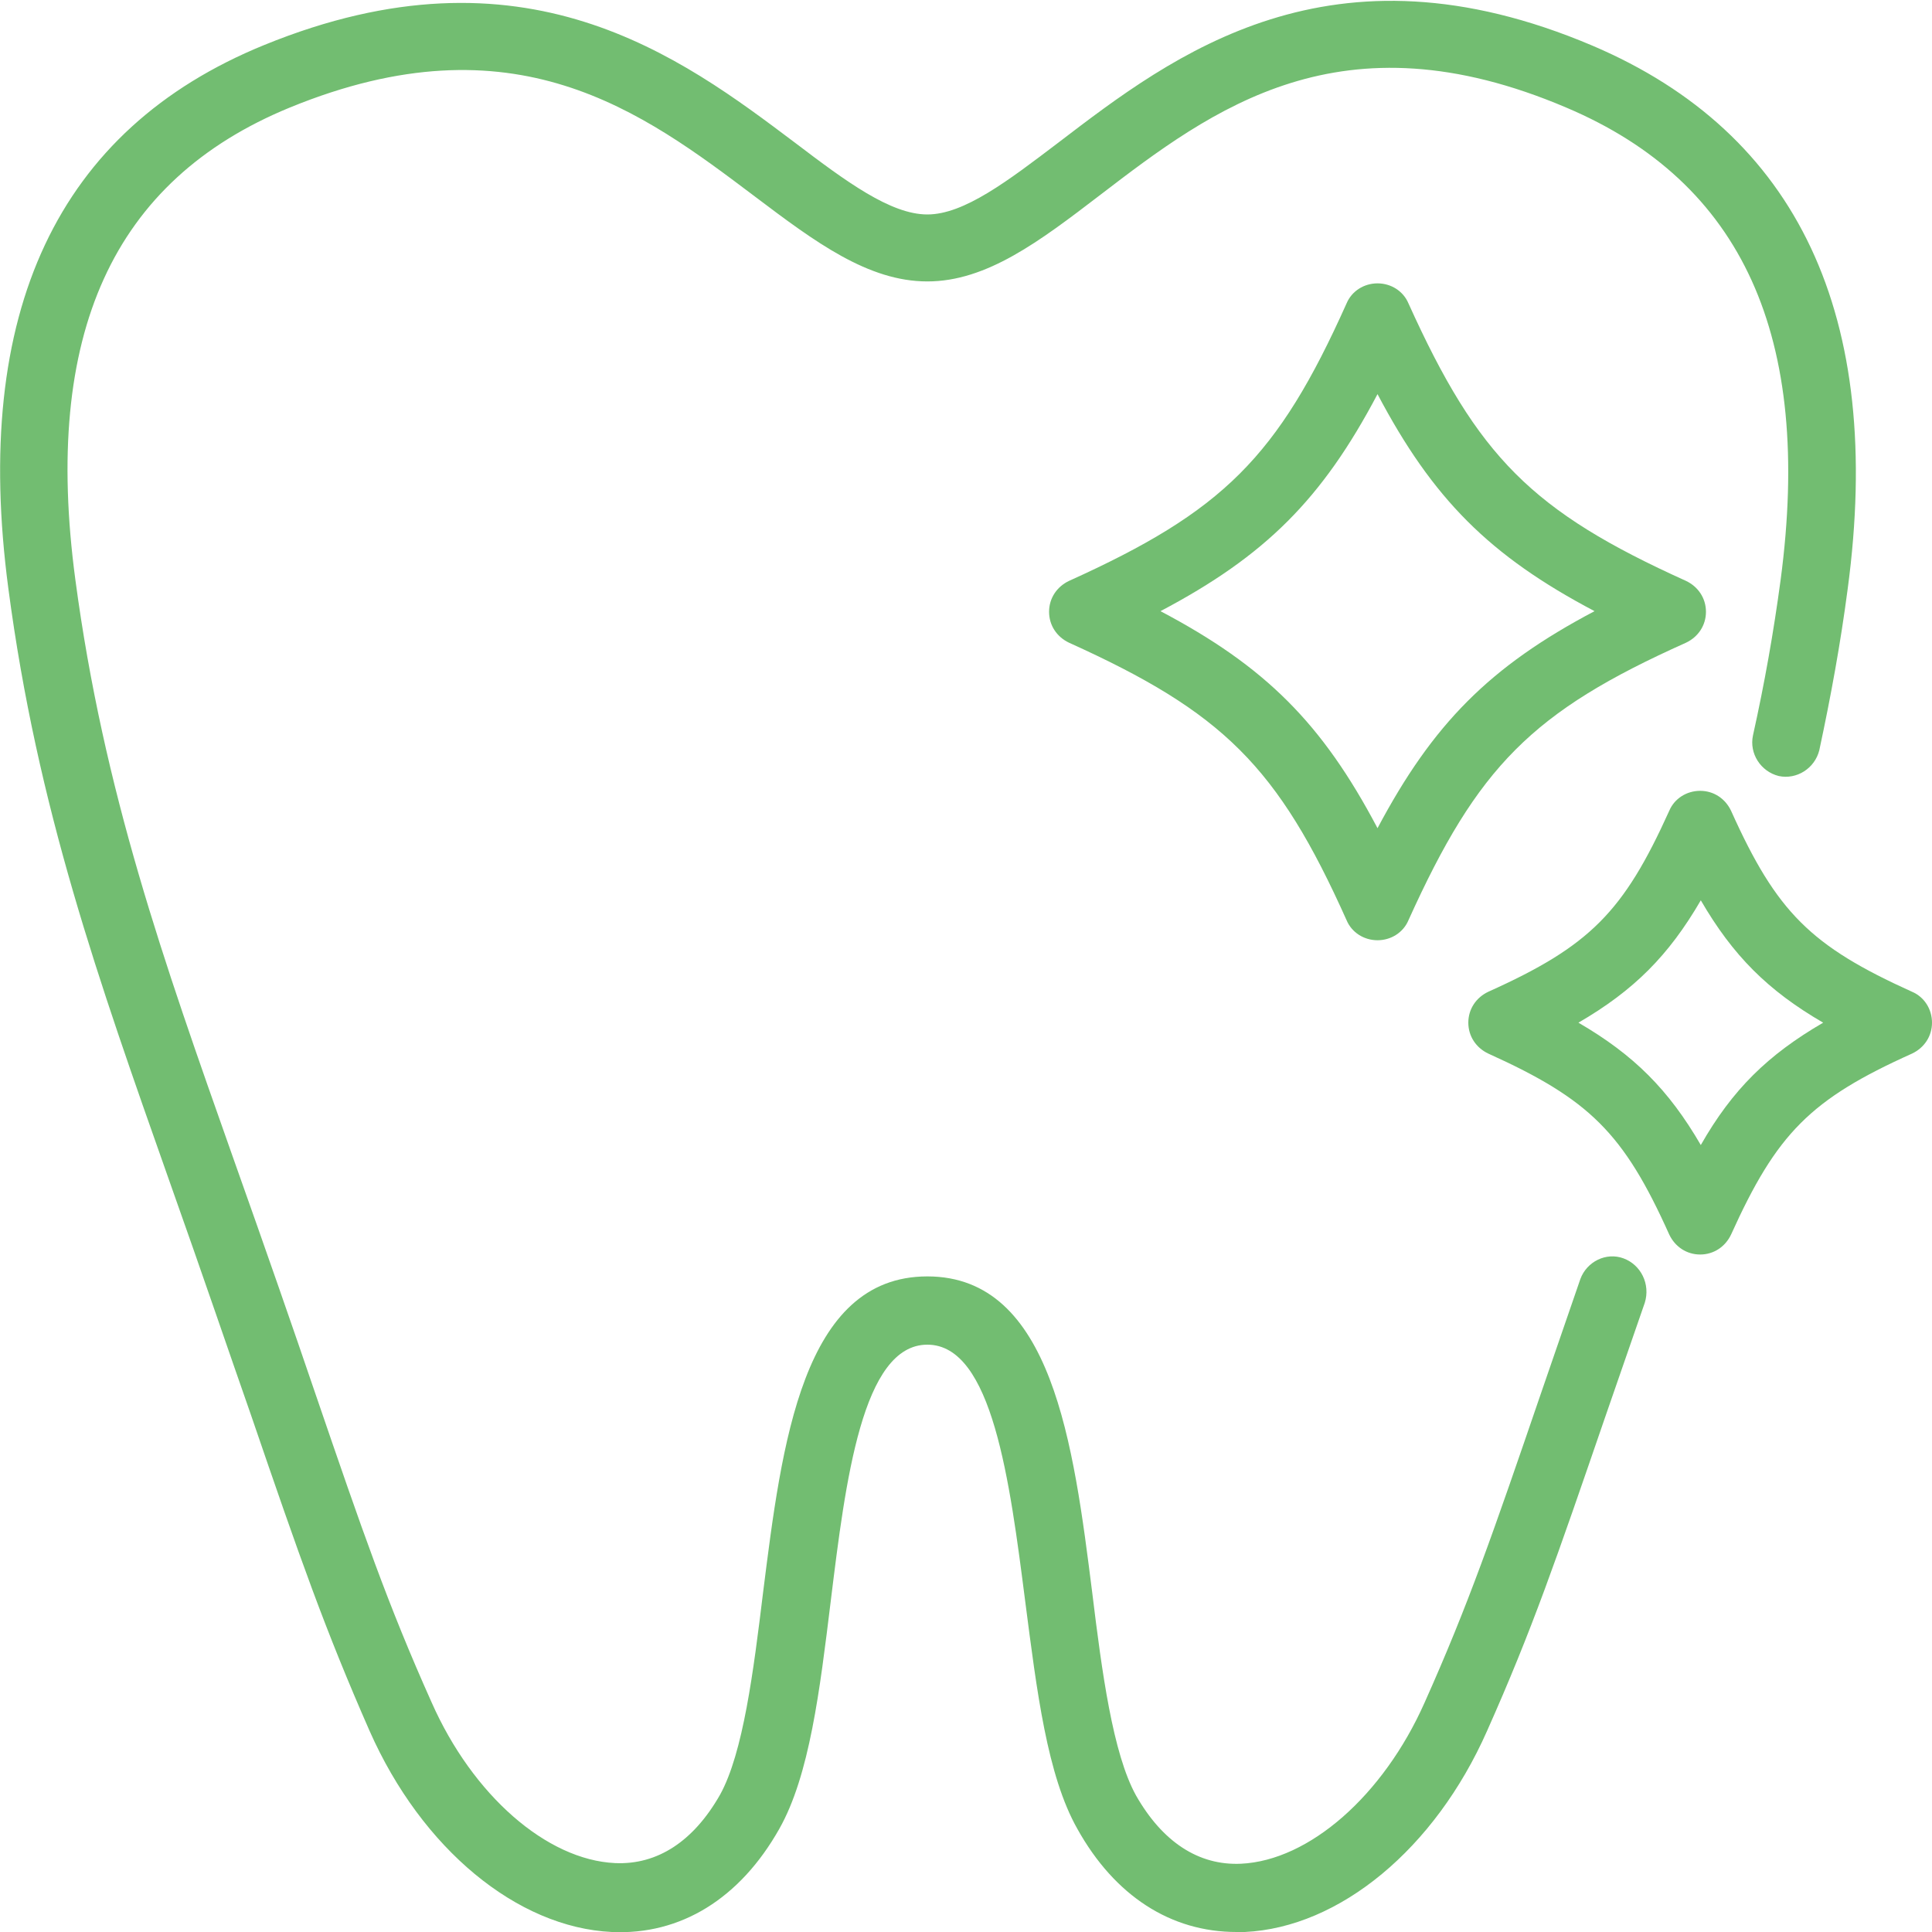 <?xml version="1.0" encoding="utf-8"?>
<!-- Generator: Adobe Illustrator 27.5.0, SVG Export Plug-In . SVG Version: 6.00 Build 0)  -->
<svg version="1.1" id="レイヤー_1" xmlns="http://www.w3.org/2000/svg" xmlns:xlink="http://www.w3.org/1999/xlink" x="0px"
	 y="0px" viewBox="0 0 300 300" style="enable-background:new 0 0 300 300;" xml:space="preserve">
<style type="text/css">
	.st0{fill:#72BD71;}
</style>
<g>
	<path class="st0" d="M252.1,195.4c-2.7-1-5.7,0.5-6.7,3.2l-6.1,17.7c-7.5,21.9-11.3,32.9-18.1,48.1c-6.4,14.4-17.9,24.5-28.5,25
		c-6.6,0.3-12.2-3.4-16.3-10.6c-3.6-6.5-5.3-19.2-6.8-31.5c-2.9-23-6.2-49.1-25.6-49.1s-22.6,26-25.5,49c-1.5,12.3-3.1,25-6.7,31.5
		c-4.1,7.2-9.7,10.9-16.3,10.6c-10.6-0.5-22.1-10.5-28.5-25c-6.8-15.2-10.6-26.2-18.1-48.1c-3.3-9.7-7.4-21.5-12.8-36.7
		C25.4,149.2,16.1,123,11.7,90C6.6,51.9,17.5,28,45,16.7c34.9-14.3,54.7,0.6,72.2,13.8c9.4,7.1,17.6,13.2,26.8,13.2
		s17.4-6.2,26.8-13.4c17.5-13.4,37.4-28.5,72.4-13.6c27.4,11.6,38.3,35.6,33.3,73.3c-1.1,8.2-2.5,16.1-4.3,24.2
		c-0.6,2.8,1.2,5.6,4,6.3c2.8,0.6,5.6-1.2,6.3-4c1.8-8.4,3.3-16.6,4.4-25c5.7-42.4-7.7-70.8-39.6-84.4c-40.7-17.3-65.1,1.4-82.9,15
		c-7.9,6-14.7,11.2-20.4,11.2s-12.6-5.1-20.5-11.1C105.7,8.8,81.4-9.5,41,7C8.9,20.1-4.4,48.5,1.3,91.4c4.5,34.1,14,60.8,24.9,91.7
		c5.4,15.2,9.4,27,12.8,36.7c7.6,22.2,11.5,33.3,18.4,49c8.1,18.3,22.9,30.5,37.6,31.2c10.7,0.5,19.9-5.2,26-16
		c4.7-8.3,6.3-21.5,8-35.4c2.3-18.7,4.9-39.8,15-39.8s12.8,21.2,15.2,39.9c1.8,13.9,3.4,27,8.1,35.3c5.8,10.4,14.5,16,24.7,16
		c0.4,0,0.8,0,1.3,0c14.7-0.7,29.5-12.9,37.6-31.2c7-15.7,10.8-26.8,18.4-48.9l6.1-17.6C256.3,199.4,254.8,196.4,252.1,195.4z"/>
	<path class="st0" d="M218.7,47.1c-0.8-1.9-2.7-3.1-4.8-3.1s-4,1.2-4.8,3.1C198.4,71,189.9,79.4,166,90.2c-1.9,0.9-3.1,2.7-3.1,4.8
		c0,2.1,1.2,3.9,3.1,4.8c23.9,10.8,32.4,19.2,43.1,43.1c0.8,1.9,2.7,3.1,4.8,3.1s4-1.2,4.8-3.1c10.8-23.9,19.2-32.4,43.1-43.1
		c1.9-0.9,3.1-2.7,3.1-4.8c0-2.1-1.2-3.9-3.1-4.8C237.9,79.4,229.5,71,218.7,47.1z M213.9,128.6c-8.6-16.3-17.4-25.1-33.7-33.7
		c16.3-8.6,25.1-17.4,33.7-33.7c8.6,16.3,17.4,25.1,33.7,33.7C231.3,103.5,222.5,112.4,213.9,128.6z"/>
	<path class="st0" d="M296.9,154c-15.7-7.1-21-12.3-28.1-28.1c-0.9-1.9-2.7-3.1-4.8-3.1c-2.1,0-4,1.2-4.8,3.1
		c-7.1,15.7-12.3,21-28.1,28.1c-1.9,0.9-3.1,2.7-3.1,4.8s1.2,3.9,3.1,4.8c15.7,7.1,21,12.3,28.1,28.1c0.9,1.9,2.7,3.1,4.8,3.1
		c2.1,0,3.9-1.2,4.8-3.1c7.1-15.7,12.3-21,28.1-28.1c1.9-0.9,3.1-2.7,3.1-4.8S298.8,154.8,296.9,154z M264.1,177.8
		c-5-8.6-10.4-14-19-19c8.6-5,14-10.4,19-19c5,8.6,10.4,14,19,19C274.5,163.8,269,169.2,264.1,177.8z"/>
</g>
</svg>
